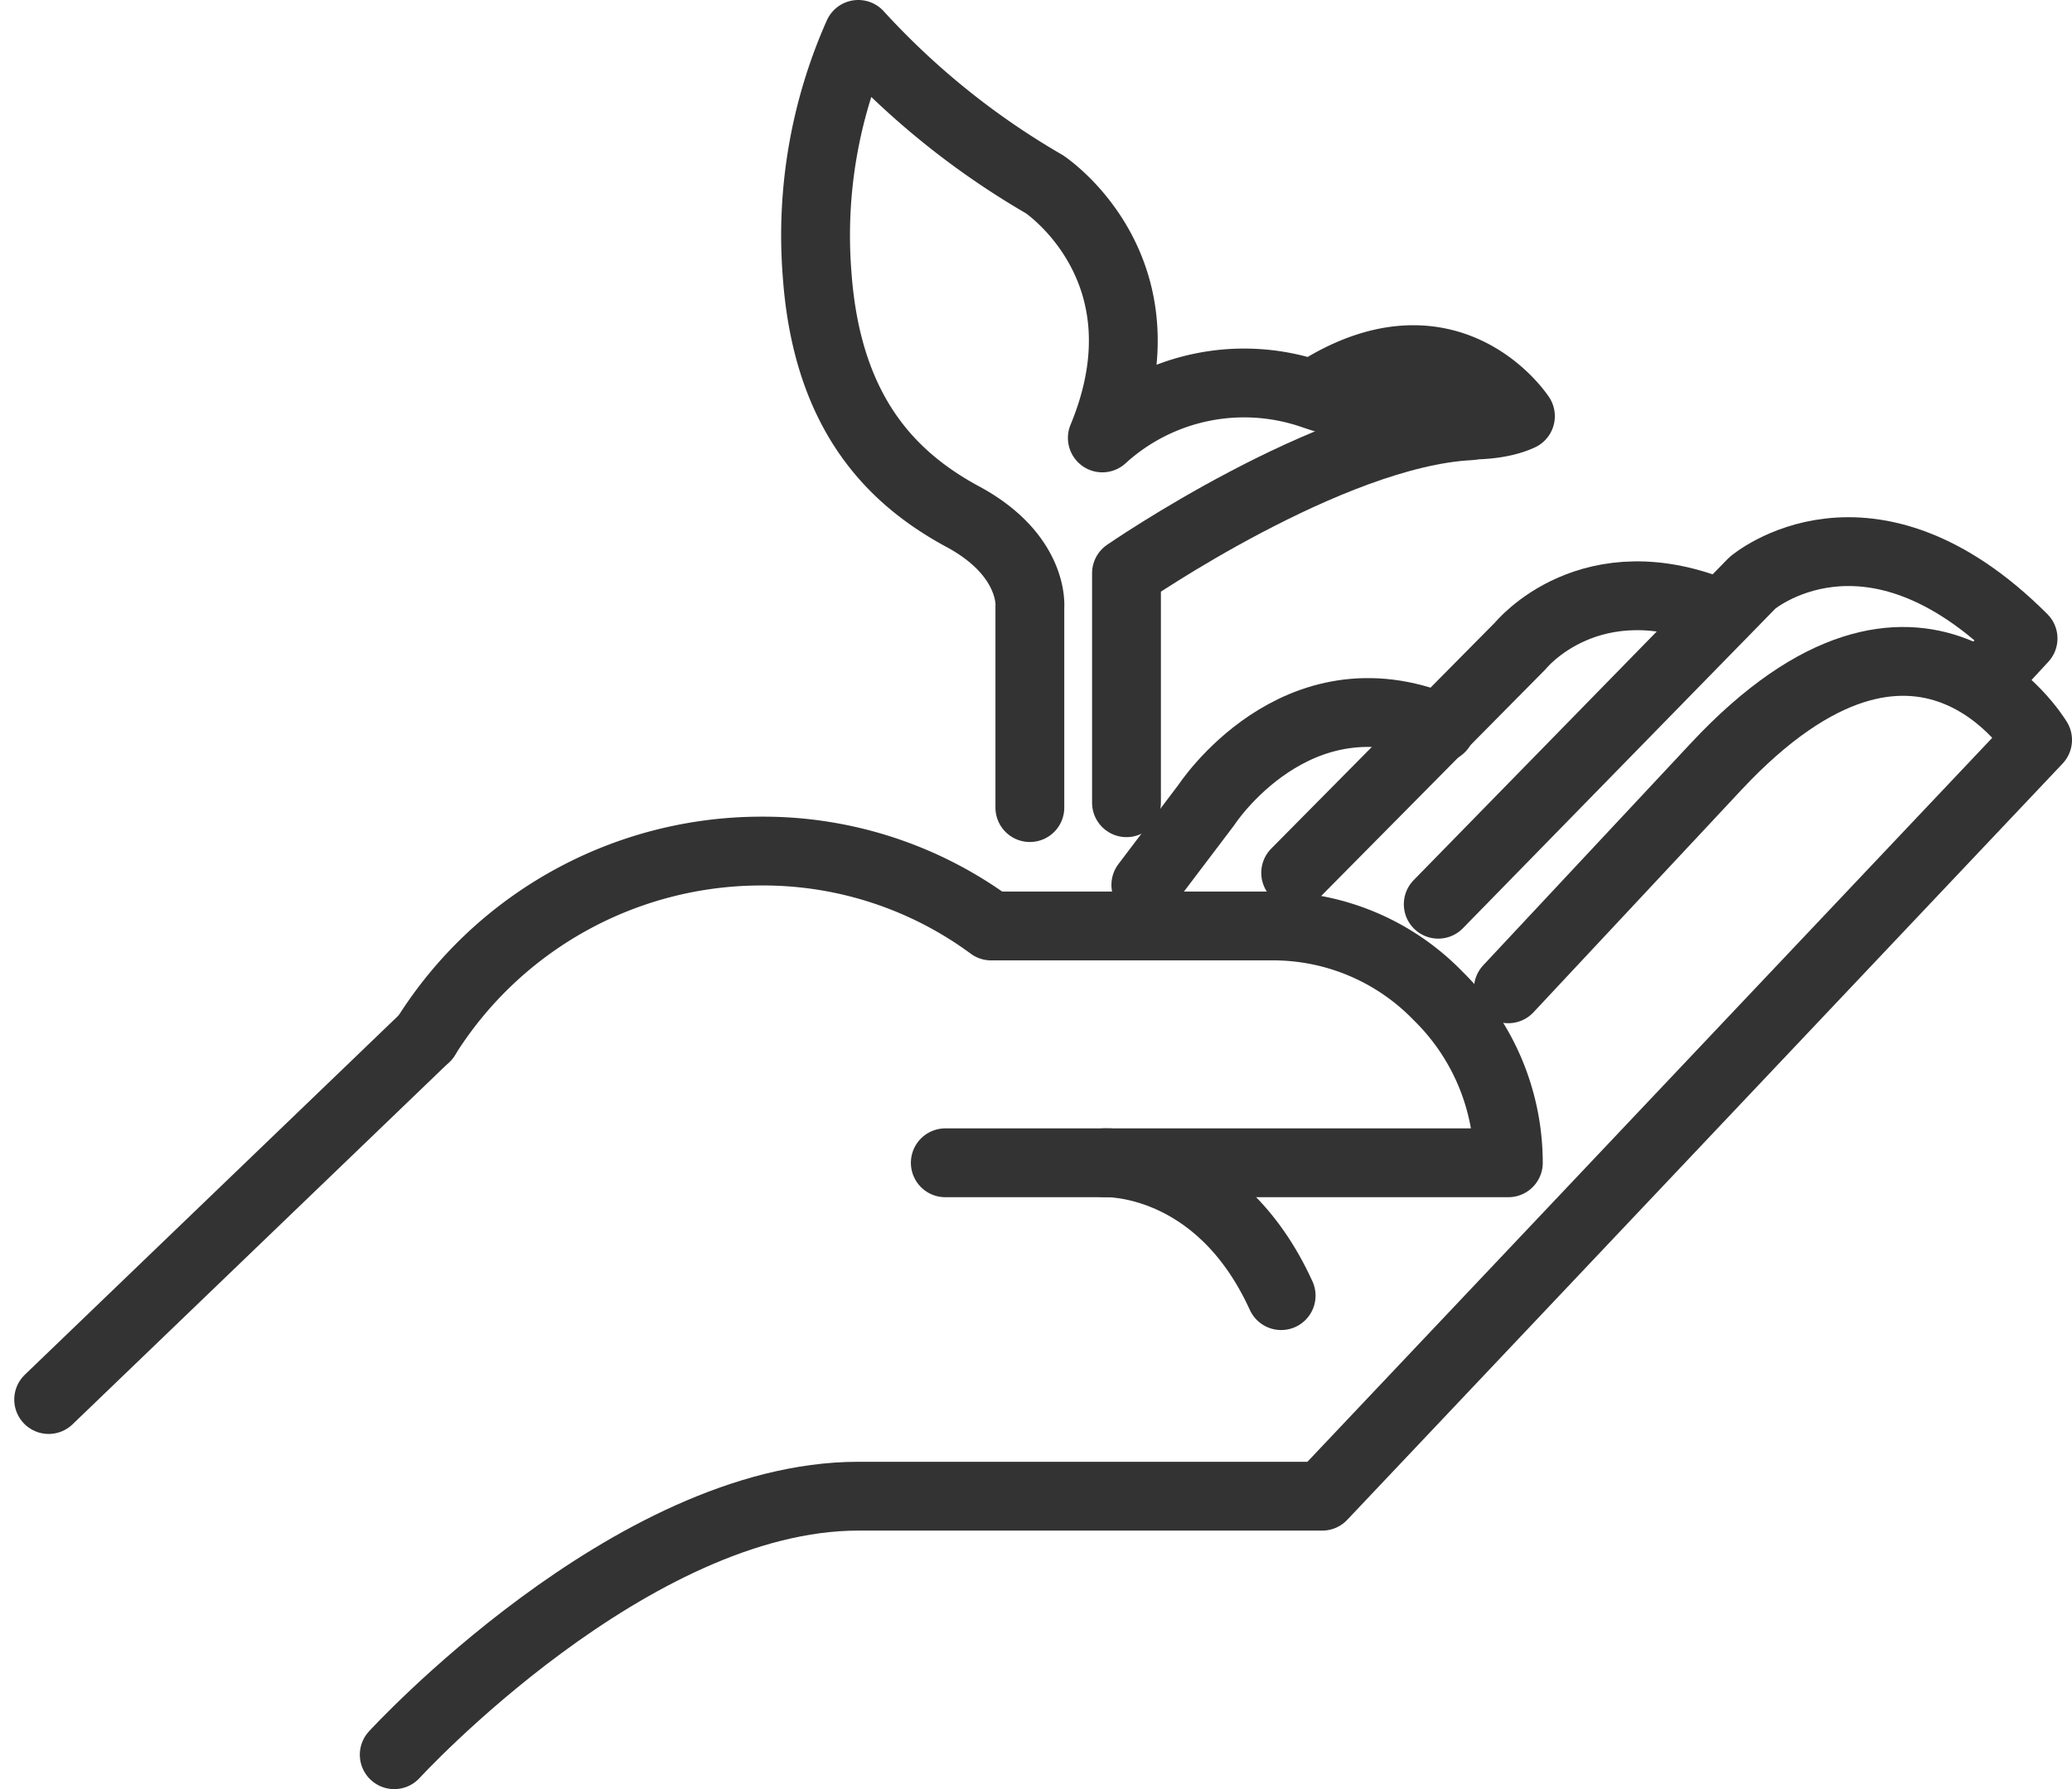 <svg xmlns="http://www.w3.org/2000/svg" viewBox="0 0 60.209 52">
  <defs>
    <style>
      .cls-1 {
        fill: none;
        stroke: #333;
        stroke-linecap: round;
        stroke-linejoin: round;
        stroke-miterlimit: 10;
        stroke-width: 2px;
      }
    </style>
  </defs>
  <g id="Group_20" data-name="Group 20" transform="translate(0.914 0.5)">
    <path id="Path_5" data-name="Path 5" class="cls-1" d="M14.8,58.226s6.882-7.514,13.483-7.514H41.766l20.787-21.98s-3.371-5.618-9.34.772l-6.039,6.461" transform="translate(-4.258 -7.726)"/>
    <path id="Path_6" data-name="Path 6" class="cls-1" d="M58,32.155l9.129-9.34s3.371-2.879,7.865,1.615l-.843.913" transform="translate(-17.121 -6.374)"/>
    <path id="Path_7" data-name="Path 7" class="cls-1" d="M52.1,31.785l6.531-6.6s2.037-2.528,5.829-.913" transform="translate(-15.364 -6.917)"/>
    <path id="Path_8" data-name="Path 8" class="cls-1" d="M54.467,29.011c-4.213-1.756-6.812,2.247-6.812,2.247L45.9,33.576" transform="translate(-13.518 -8.357)"/>
    <line id="Line_26" data-name="Line 26" class="cls-1" y1="10.534" x2="10.955" transform="translate(0.5 29.643)"/>
    <path id="Path_9" data-name="Path 9" class="cls-1" d="M16.1,39.707A11.508,11.508,0,0,1,25.861,34.3a11.157,11.157,0,0,1,6.671,2.177h8.146a6.673,6.673,0,0,1,4.846,2.037,6.794,6.794,0,0,1,2.037,4.846H31.2" transform="translate(-4.645 -10.064)"/>
    <path id="Path_10" data-name="Path 10" class="cls-1" d="M44.2,47.2s3.3-.14,5.126,3.862" transform="translate(-13.012 -13.905)"/>
    <path id="Path_11" data-name="Path 11" class="cls-1" d="M38.465,22.972V17.143s.14-1.475-1.9-2.6c-2.107-1.124-4-3.02-4.284-7.093A14.372,14.372,0,0,1,33.479.5a22.771,22.771,0,0,0,5.407,4.354s3.722,2.458,1.685,7.374a6.113,6.113,0,0,1,6.11-1.264s4.213,1.475,6.039.632c0,0-2.107-3.23-6.039-.632" transform="translate(-9.453 0)"/>
    <path id="Path_12" data-name="Path 12" class="cls-1" d="M45.1,27.655V20.984S51,16.911,55.072,16.7" transform="translate(-13.28 -4.824)"/>
  </g>
</svg>
